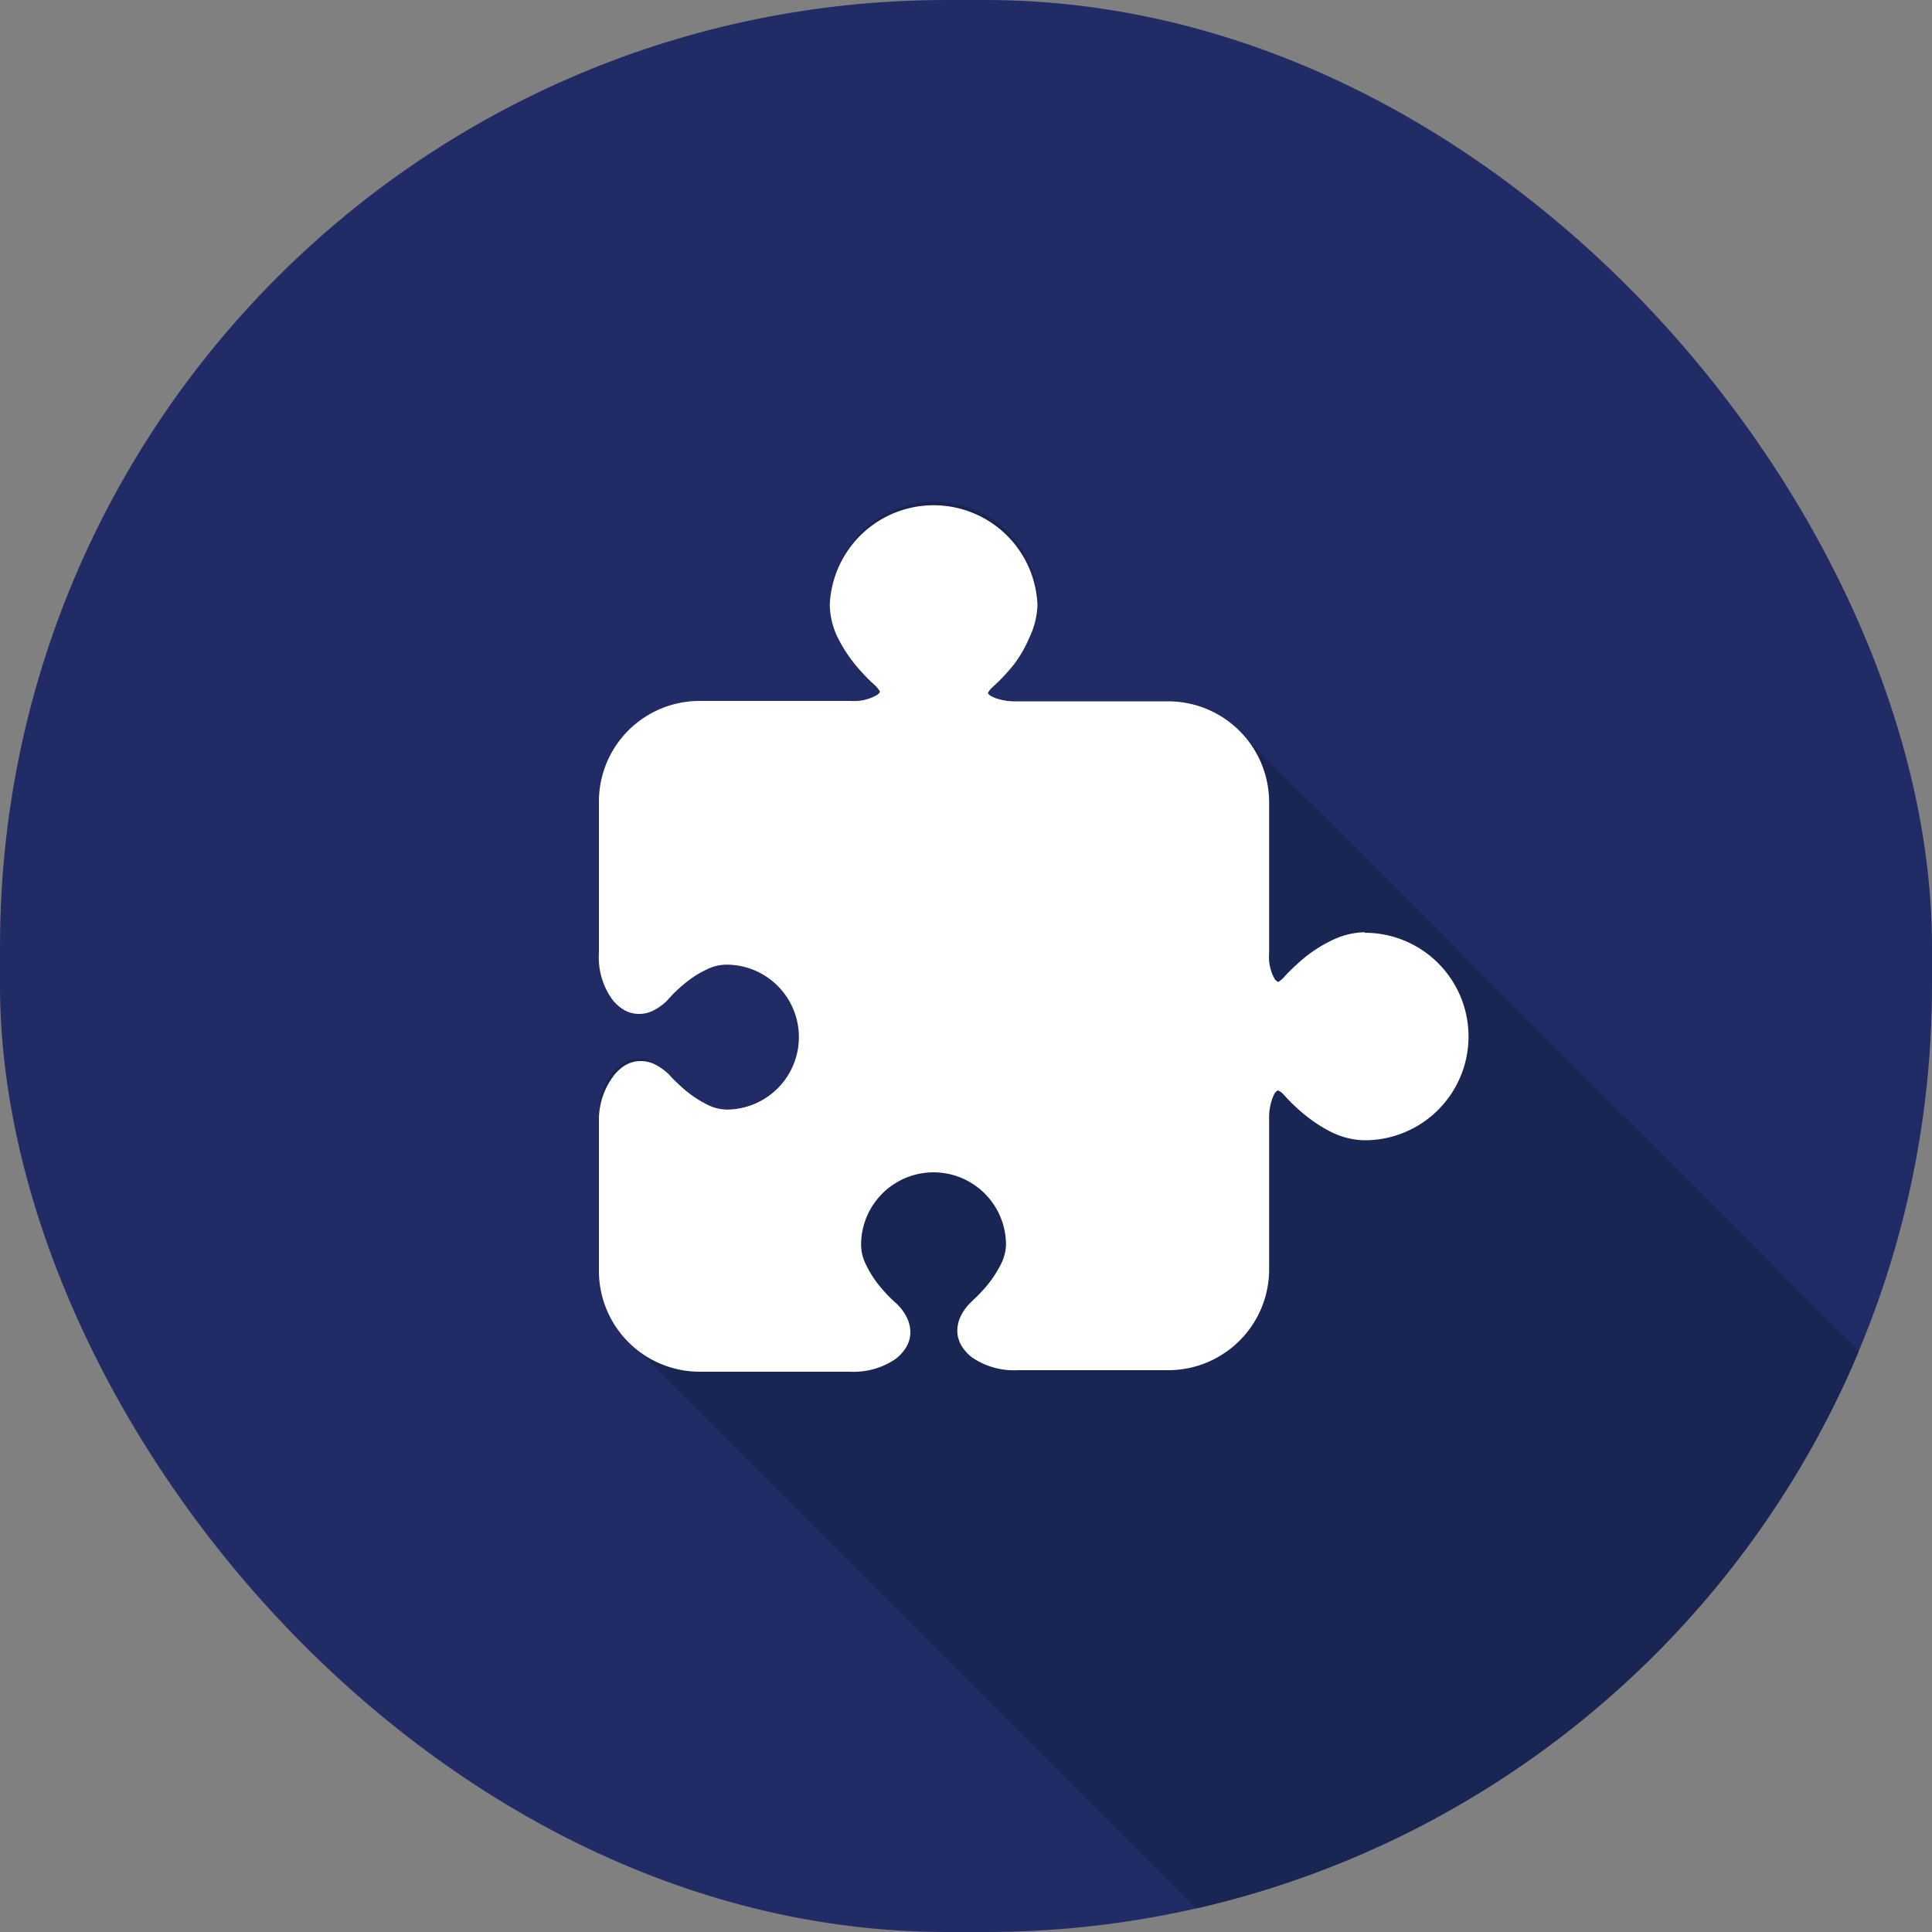 <svg xmlns="http://www.w3.org/2000/svg" viewBox="0 0 100 100"><rect x="0" y="0" width="100" height="100" fill="#808080" stroke="none"/><defs><style>.cls-1{fill:#212b66;}.cls-2{fill:#192653;}.cls-3{fill:#fff;}</style></defs><title>アセット 4</title><g id="レイヤー_2" data-name="レイヤー 2"><g id="レイヤー_1-2" data-name="レイヤー 1"><rect id="長方形_3" data-name="長方形 3" class="cls-1" width="100" height="100" rx="49"/><path class="cls-2" d="M96.21,69.94A49.11,49.11,0,0,1,61.92,98.78l-29-29,0,0-.71-.71,0,0A5.17,5.17,0,0,1,31,65.73V57.92c0-.08,0-.15,0-.23a3.74,3.74,0,0,1,.67-2.14l0,0a2.36,2.36,0,0,1,.57-.52,1.59,1.59,0,0,1,.82-.23,1.7,1.7,0,0,1,.8.21,2.63,2.63,0,0,1,.66.49l.09.09.11.13c.1.11.25.26.44.43a6.13,6.13,0,0,0,1.43,1,2.46,2.46,0,0,0,1,.25,3.75,3.75,0,0,0,0-7.5,2.49,2.49,0,0,0-1,.25,5.56,5.56,0,0,0-1,.6,8.36,8.36,0,0,0-1.06,1l0,0,0,0a2.81,2.81,0,0,1-.65.48,1.63,1.63,0,0,1-.81.21,1.59,1.59,0,0,1-.82-.23,2.47,2.47,0,0,1-.56-.51,3.69,3.69,0,0,1-.69-2.4V41.52a5.22,5.22,0,0,1,5.21-5.21h8A2.41,2.41,0,0,0,45.39,36v0a.67.67,0,0,0,.15-.14l0,0a.86.86,0,0,0-.2-.26,9.25,9.25,0,0,1-.7-.7A7.69,7.69,0,0,1,43.36,33,4,4,0,0,1,43,31.33a5.37,5.37,0,1,1,10.74,0A4,4,0,0,1,53.28,33a7.52,7.52,0,0,1-.83,1.32,10,10,0,0,1-1.14,1.2,1,1,0,0,0-.22.31.67.67,0,0,0,.15.14h0l0,0a1.36,1.36,0,0,0,.21.1,3.07,3.07,0,0,0,1.12.19h7.81a5.19,5.19,0,0,1,3.77,1.62Z"/><g id="アドオンのパズルピースのアイコン素材_1" data-name="アドオンのパズルピースのアイコン素材 1"><path id="パス_1" data-name="パス 1" class="cls-3" d="M70.63,48.25a4.13,4.13,0,0,0-1.69.42,7.19,7.19,0,0,0-1.83,1.26,9.25,9.25,0,0,0-.7.7,1.21,1.21,0,0,1-.26.2l0,0h0L66,50.71l0,0h0a2.3,2.3,0,0,1-.31-1.36V41.52a5.23,5.23,0,0,0-5.22-5.22H52.61a3.06,3.06,0,0,1-1.12-.18l-.21-.1,0,0h0l0,0a.66.66,0,0,1-.15-.14,1,1,0,0,1,.23-.3,9.85,9.85,0,0,0,1.13-1.2A6.5,6.5,0,0,0,53.28,33a4.18,4.18,0,0,0,.42-1.7,5.38,5.38,0,0,0-10.75,0,4,4,0,0,0,.41,1.7,7.63,7.63,0,0,0,1.27,1.82,7.82,7.82,0,0,0,.71.7,2.56,2.56,0,0,1,.2.26v.05a.93.93,0,0,1-.14.14h0a2.38,2.38,0,0,1-1.36.31H36.21A5.21,5.21,0,0,0,31,41.52v7.81a3.72,3.72,0,0,0,.69,2.4h0a2.17,2.17,0,0,0,.57.52,1.56,1.56,0,0,0,.82.23,1.59,1.59,0,0,0,.8-.21,2.83,2.83,0,0,0,.66-.49l0,0,0,0h0a7.17,7.17,0,0,1,1.06-1,5.19,5.19,0,0,1,1-.61,2.31,2.31,0,0,1,1-.24,3.75,3.75,0,0,1,0,7.5,2.32,2.32,0,0,1-1-.26,5.84,5.84,0,0,1-1.42-1c-.19-.17-.34-.32-.44-.43l-.12-.13,0,0h0l0,0,0,0a2.81,2.81,0,0,0-.65-.48,1.66,1.66,0,0,0-.81-.21,1.59,1.59,0,0,0-.82.23,2.27,2.27,0,0,0-.56.51h0l0,0h0A3.77,3.77,0,0,0,31,57.92v7.81A5.22,5.22,0,0,0,36.21,71H44a3.86,3.86,0,0,0,2.37-.67h0l0,0h0a2.25,2.25,0,0,0,.51-.56,1.51,1.51,0,0,0,.24-.82,1.78,1.78,0,0,0-.21-.81,2.58,2.58,0,0,0-.49-.65l0,0,0,0h0a7.7,7.7,0,0,1-1-1.06,5.61,5.61,0,0,1-.61-1,2.31,2.31,0,0,1-.24-1,3.75,3.75,0,0,1,7.5,0,2.36,2.36,0,0,1-.26,1,5.84,5.84,0,0,1-1,1.42,6,6,0,0,1-.44.44l-.12.12,0,0h0l0,0,0,0a2.58,2.58,0,0,0-.49.65,1.78,1.78,0,0,0-.21.81,1.51,1.51,0,0,0,.24.82,2.25,2.25,0,0,0,.51.56h0l0,0h0a3.82,3.82,0,0,0,2.37.67h7.81a5.22,5.22,0,0,0,5.21-5.22h0V57.92a2.87,2.87,0,0,1,.19-1.12,1.36,1.36,0,0,1,.1-.21l0,0h0l0,0a.47.47,0,0,1,.14-.14l.06,0a1.08,1.08,0,0,1,.24.18,9.21,9.21,0,0,0,1.2,1.14,7.36,7.36,0,0,0,1.32.84,4,4,0,0,0,1.7.41,5.37,5.37,0,1,0,0-10.74Z"/></g></g></g></svg>